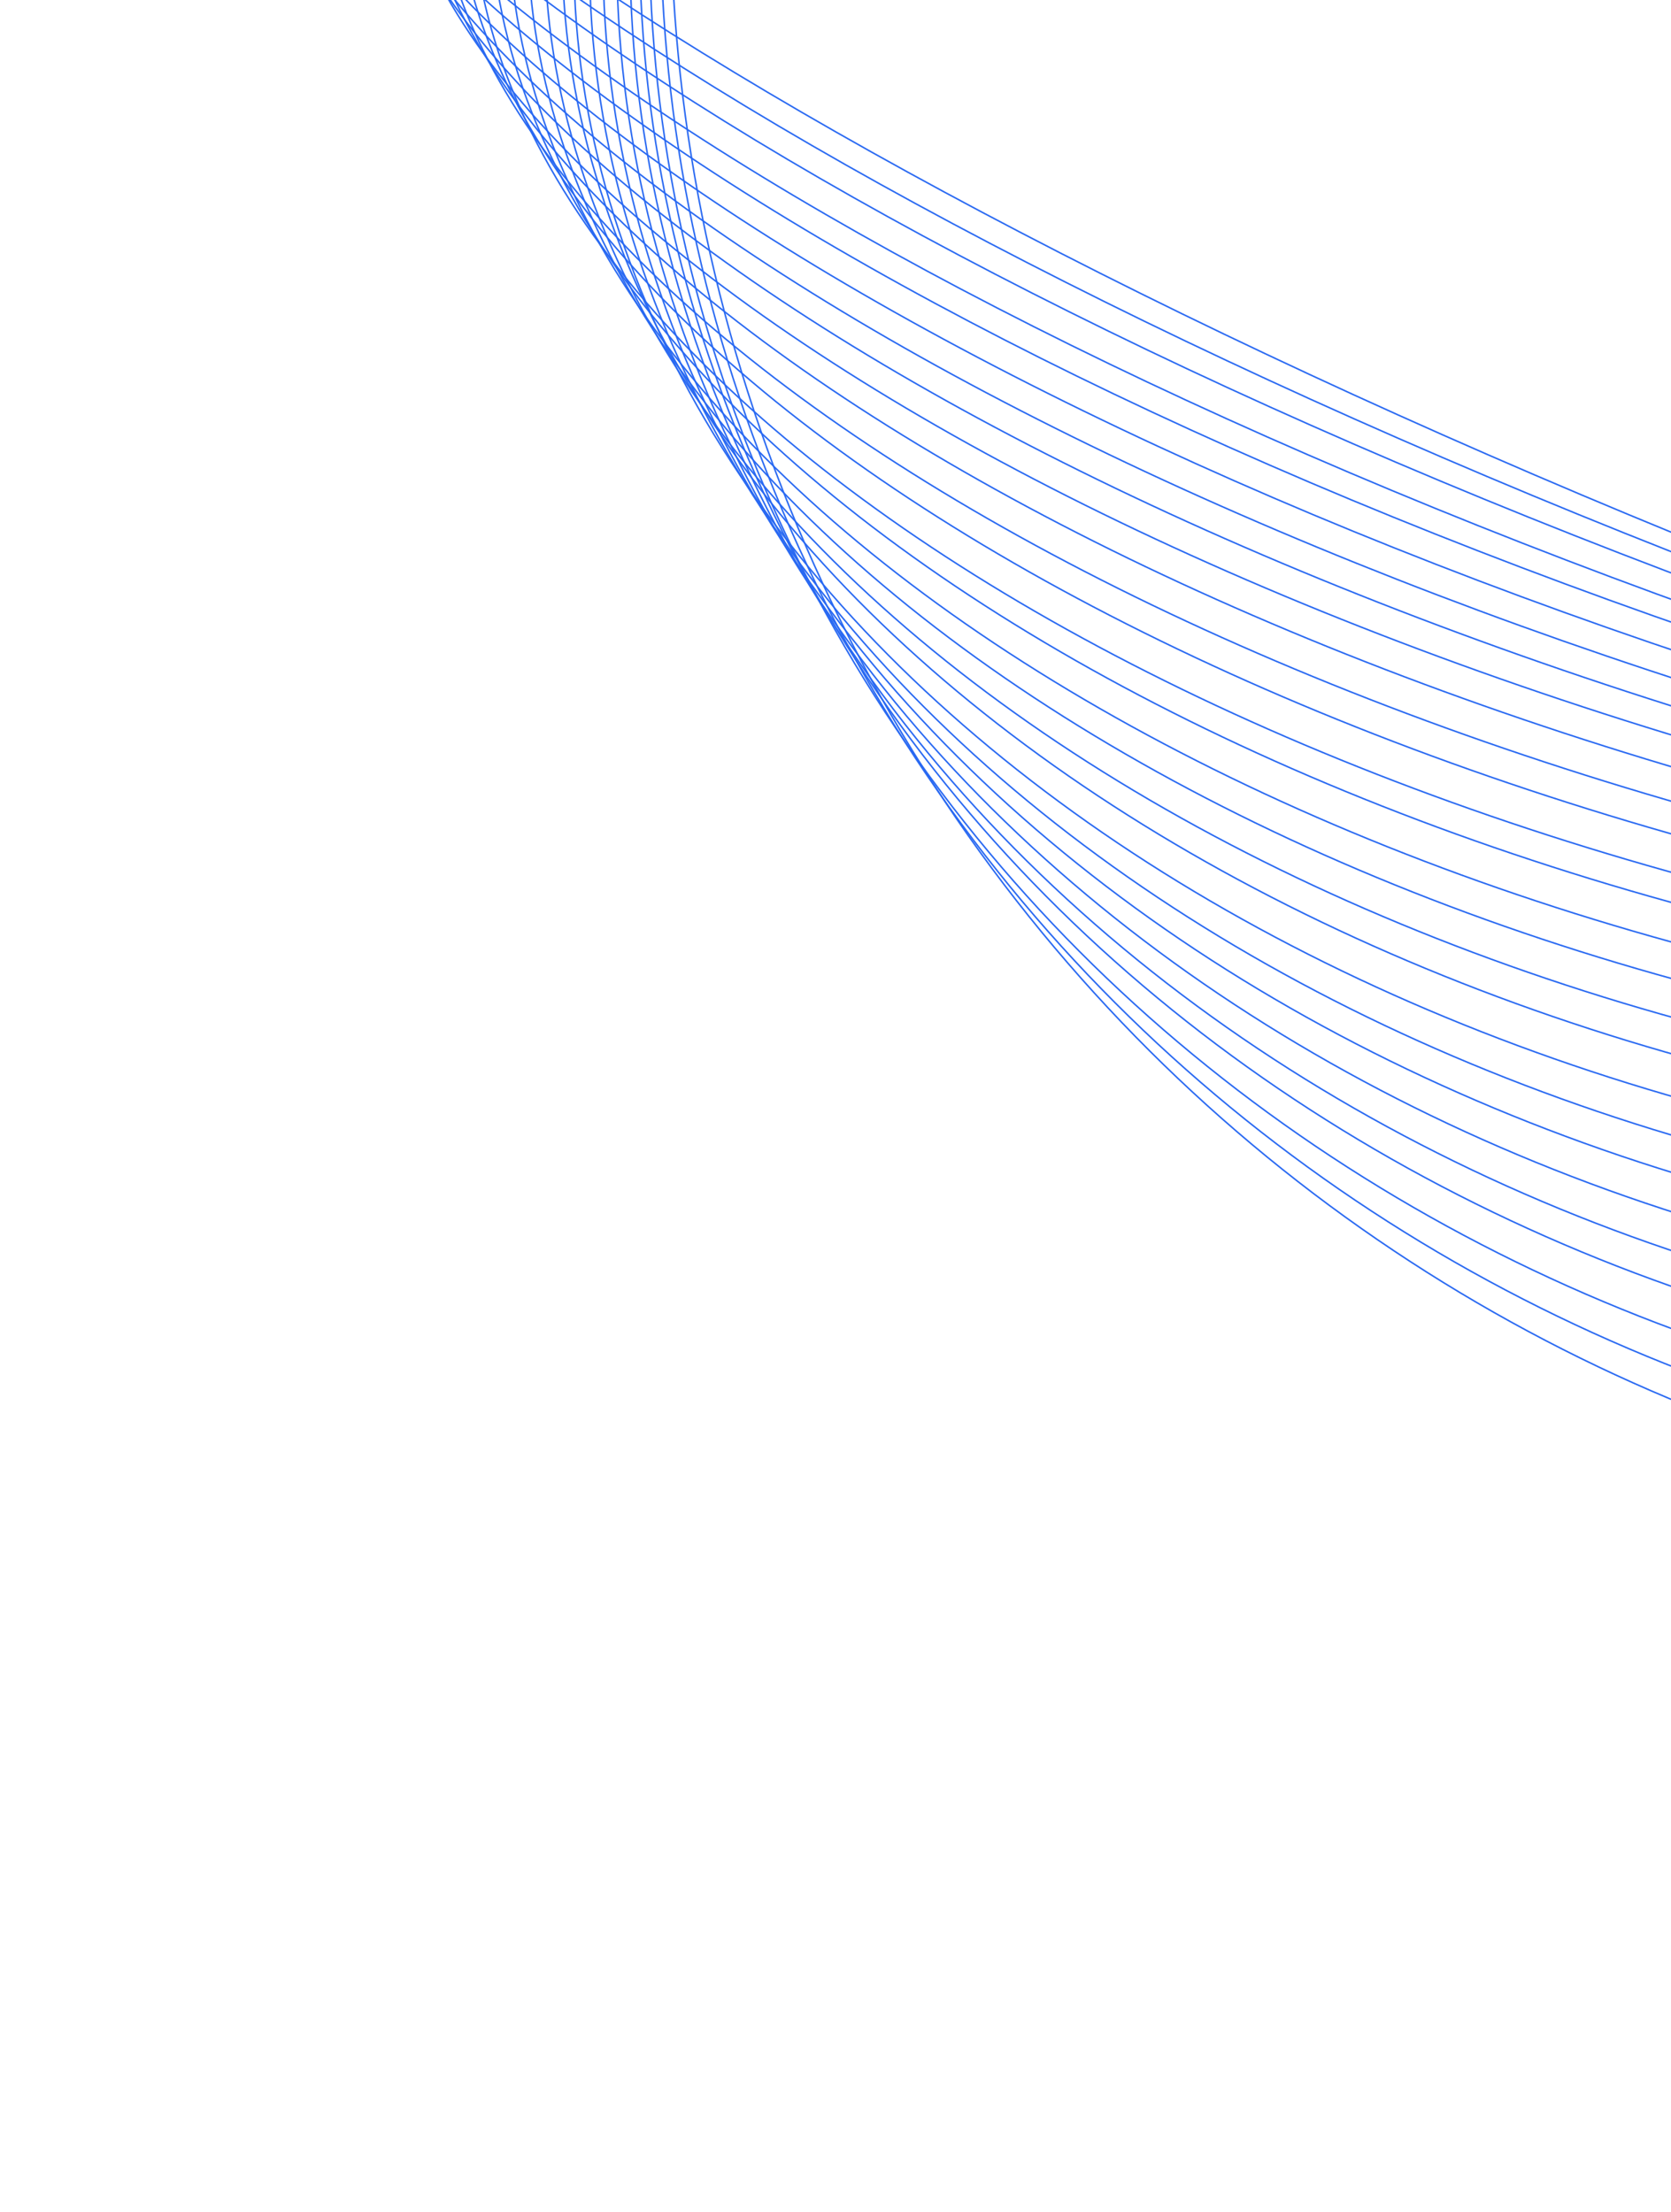 <svg width="1088" height="1440" viewBox="0 0 1088 1440" fill="none" xmlns="http://www.w3.org/2000/svg">
<g id="Group 55 Copy 2">
<path id="Stroke 1" fill-rule="evenodd" clip-rule="evenodd" d="M536.199 381.04C288.847 -149.407 518.341 -779.937 1048.79 -1027.29C1579.24 -1274.64 2209.77 -1045.15 2457.12 -514.699C2704.47 15.749 2474.98 646.279 1944.53 893.631C1414.08 1140.98 783.551 911.488 536.199 381.04Z" stroke="#2969F2"/>
<path id="Stroke 3" fill-rule="evenodd" clip-rule="evenodd" d="M520 356.208C284.016 -160.38 528.555 -763.966 1066.19 -991.938C1603.83 -1219.91 2230.97 -985.937 2466.96 -469.348C2702.94 47.242 2458.4 650.828 1920.77 878.798C1383.13 1106.77 755.984 872.797 520 356.208Z" stroke="#2969F2"/>
<path id="Stroke 5" fill-rule="evenodd" clip-rule="evenodd" d="M503.274 329.846C279.175 -171.783 539.14 -747.545 1083.92 -956.154C1628.7 -1164.76 2252 -927.223 2476.1 -425.594C2700.2 76.033 2440.23 651.796 1895.45 860.404C1350.67 1069.01 727.373 831.475 503.274 329.846Z" stroke="#2969F2"/>
<path id="Stroke 7" fill-rule="evenodd" clip-rule="evenodd" d="M488.232 300.961C275.858 -186.037 550.788 -734.087 1102.3 -923.142C1653.82 -1112.2 2273.08 -870.668 2485.45 -383.67C2697.82 103.328 2422.89 651.378 1871.38 840.433C1319.86 1029.49 700.605 787.959 488.232 300.961Z" stroke="#2969F2"/>
<path id="Stroke 9" fill-rule="evenodd" clip-rule="evenodd" d="M473.823 276.495C273.059 -196.138 563.152 -716.796 1121.76 -886.427C1680.37 -1056.06 2295.97 -810.428 2496.73 -337.796C2697.5 134.837 2407.4 655.496 1848.79 825.127C1290.18 994.759 674.587 749.128 473.823 276.495Z" stroke="#2969F2"/>
<path id="Stroke 11" fill-rule="evenodd" clip-rule="evenodd" d="M457.703 249.344C268.464 -209.107 573.643 -702.472 1139.34 -852.614C1705.03 -1002.76 2317.03 -752.82 2506.27 -294.369C2695.51 164.084 2390.33 657.447 1824.64 807.589C1258.94 957.731 646.942 707.796 457.703 249.344Z" stroke="#2969F2"/>
<path id="Stroke 13" fill-rule="evenodd" clip-rule="evenodd" d="M441.671 222.228C264.077 -221.784 584.401 -687.656 1157.13 -818.329C1729.87 -949 2338.13 -694.989 2515.72 -250.976C2693.32 193.034 2372.99 658.909 1800.26 789.58C1227.52 920.253 619.265 666.241 441.671 222.228Z" stroke="#2969F2"/>
<path id="Stroke 15" fill-rule="evenodd" clip-rule="evenodd" d="M426.297 196.615C260.335 -232.985 595.773 -671.366 1175.52 -782.536C1755.26 -893.707 2359.78 -635.567 2525.74 -205.966C2691.7 223.635 2356.26 662.015 1776.52 773.186C1196.77 884.356 592.259 626.216 426.297 196.615Z" stroke="#2969F2"/>
<path id="Stroke 17" fill-rule="evenodd" clip-rule="evenodd" d="M409.985 170.221C255.84 -244.567 606.462 -655.231 1193.12 -747.019C1779.78 -838.81 2380.32 -576.967 2534.47 -162.178C2688.61 252.611 2337.99 663.274 1751.33 755.064C1164.67 846.854 564.129 585.01 409.985 170.221Z" stroke="#2969F2"/>
<path id="Stroke 19" fill-rule="evenodd" clip-rule="evenodd" d="M396.918 141.634C254.45 -258.57 619.839 -641.489 1213.04 -713.642C1806.23 -785.794 2402.61 -519.856 2545.08 -119.654C2687.54 280.55 2322.16 663.469 1728.96 735.622C1135.76 807.774 539.387 541.837 396.918 141.634Z" stroke="#2969F2"/>
<path id="Stroke 21" fill-rule="evenodd" clip-rule="evenodd" d="M380.49 115.753C249.676 -270.044 630.418 -625.58 1230.9 -678.358C1831.39 -731.137 2424.22 -461.172 2555.03 -75.376C2685.85 310.419 2305.11 665.956 1704.62 718.735C1104.14 771.514 511.305 501.55 380.49 115.753Z" stroke="#2969F2"/>
<path id="Stroke 23" fill-rule="evenodd" clip-rule="evenodd" d="M364.854 88.699C245.775 -282.434 641.56 -610.328 1248.86 -643.672C1856.16 -677.016 2445.01 -403.182 2564.09 -32.049C2683.17 339.085 2287.38 666.978 1680.08 700.322C1072.78 733.665 483.932 459.833 364.854 88.699Z" stroke="#2969F2"/>
<path id="Stroke 25" fill-rule="evenodd" clip-rule="evenodd" d="M348.596 61.791C241.083 -295.034 651.823 -595.388 1266.01 -609.067C1880.2 -622.747 2465.25 -344.572 2572.76 12.252C2680.27 369.079 2269.53 669.431 1655.35 683.111C1041.16 696.79 456.109 418.615 348.596 61.791Z" stroke="#2969F2"/>
<path id="Stroke 27" fill-rule="evenodd" clip-rule="evenodd" d="M332.849 33.37C237.085 -308.843 663.125 -581.704 1284.44 -576.088C1905.75 -570.469 2487.05 -288.496 2582.82 53.714C2678.58 395.926 2252.54 668.787 1631.23 663.171C1009.92 657.552 428.613 375.582 332.849 33.37Z" stroke="#2969F2"/>
<path id="Stroke 29" fill-rule="evenodd" clip-rule="evenodd" d="M317.648 10.53C233.598 -317.03 674.567 -562.249 1302.58 -537.182C1930.59 -512.117 2507.83 -226.255 2591.88 101.305C2675.93 428.865 2234.96 674.084 1606.95 649.017C978.938 623.95 401.697 338.091 317.648 10.53Z" stroke="#2969F2"/>
<path id="Stroke 31" fill-rule="evenodd" clip-rule="evenodd" d="M303.777 -18.844C231.239 -332.284 687.425 -550.036 1322.7 -505.205C1957.97 -460.375 2531.76 -169.938 2604.3 143.501C2676.84 456.941 2220.65 674.693 1585.38 629.863C950.108 585.032 376.314 294.596 303.777 -18.844Z" stroke="#2969F2"/>
<path id="Stroke 33" fill-rule="evenodd" clip-rule="evenodd" d="M287.536 -44.73C226.73 -343.45 697.776 -533.536 1339.64 -469.297C1981.51 -405.061 2551.15 -110.826 2611.95 187.893C2672.76 486.613 2201.71 676.698 1559.84 612.46C917.973 548.223 348.343 253.99 287.536 -44.73Z" stroke="#2969F2"/>
<path id="Stroke 35" fill-rule="evenodd" clip-rule="evenodd" d="M272.648 -72.778C223.449 -357.019 709.324 -519.414 1357.87 -435.499C2006.43 -351.585 2572.06 -53.135 2621.26 231.104C2670.46 515.346 2184.59 677.742 1536.04 593.827C887.485 509.911 321.847 211.462 272.648 -72.778Z" stroke="#2969F2"/>
<path id="Stroke 37" fill-rule="evenodd" clip-rule="evenodd" d="M256.216 -99.159C218.822 -368.757 720.146 -503.827 1375.96 -400.849C2031.77 -297.87 2593.72 4.163 2631.11 273.76C2668.51 543.357 2167.18 678.428 1511.37 575.449C855.562 472.471 293.609 170.438 256.216 -99.159Z" stroke="#2969F2"/>
<path id="Stroke 39" fill-rule="evenodd" clip-rule="evenodd" d="M241.611 -125.622C215.749 -381.013 732.236 -488.403 1395.22 -365.483C2058.2 -242.562 2616.62 64.121 2642.48 319.513C2668.34 574.904 2151.86 682.294 1488.87 559.374C825.891 436.454 267.473 129.769 241.611 -125.622Z" stroke="#2969F2"/>
<path id="Stroke 41" fill-rule="evenodd" clip-rule="evenodd" d="M226.151 -151.065C212.058 -391.729 743.559 -471.669 1413.29 -329.617C2083.03 -187.565 2637.38 122.687 2651.47 363.35C2665.56 604.013 2134.06 683.953 1464.33 541.902C794.595 399.851 240.245 89.598 226.151 -151.065Z" stroke="#2969F2"/>
<path id="Stroke 43" fill-rule="evenodd" clip-rule="evenodd" d="M209.591 -178.227C207.183 -404.488 754.099 -456.948 1431.16 -295.399C2108.22 -133.851 2659.04 180.53 2661.45 406.79C2663.85 633.051 2116.94 685.511 1439.88 523.963C762.816 362.416 211.998 48.033 209.591 -178.227Z" stroke="#2969F2"/>
<path id="Stroke 45" fill-rule="evenodd" clip-rule="evenodd" d="M193.548 -205.509C202.845 -417.148 764.711 -442.125 1448.51 -261.292C2132.3 -80.46 2679.09 237.701 2669.79 449.342C2660.5 660.982 2098.63 685.956 1414.83 505.124C731.038 324.291 184.248 6.131 193.548 -205.509Z" stroke="#2969F2"/>
<path id="Stroke 47" fill-rule="evenodd" clip-rule="evenodd" d="M177.377 -231.35C198.3 -428.521 775.154 -425.83 1465.82 -225.339C2156.48 -24.847 2699.41 297.522 2678.49 494.694C2657.57 691.865 2080.71 689.174 1390.05 488.683C699.387 288.191 156.453 -34.178 177.377 -231.35Z" stroke="#2969F2"/>
<path id="Stroke 49" fill-rule="evenodd" clip-rule="evenodd" d="M163.587 -259.372C196.188 -442.123 788.383 -411.85 1486.29 -191.756C2184.2 28.338 2723.54 354.907 2690.94 537.658C2658.34 720.41 2066.14 690.137 1368.23 470.043C670.323 249.949 130.986 -76.621 163.587 -259.372Z" stroke="#2969F2"/>
<path id="Stroke 51" fill-rule="evenodd" clip-rule="evenodd" d="M148.119 -285.677C192.351 -453.902 799.452 -395.959 1504.12 -156.258C2208.78 83.443 2744.17 414.131 2699.94 582.356C2655.7 750.58 2048.6 692.637 1343.94 452.937C639.273 213.236 103.887 -117.453 148.119 -285.677Z" stroke="#2969F2"/>
<path id="Stroke 53" fill-rule="evenodd" clip-rule="evenodd" d="M130.888 -312.912C186.714 -466.656 808.757 -380.865 1520.26 -121.291C2231.76 138.285 2763.29 473.345 2707.46 627.091C2651.64 780.836 2029.59 695.045 1318.09 435.469C606.59 175.895 75.061 -159.168 130.888 -312.912Z" stroke="#2969F2"/>
</g>
</svg>
